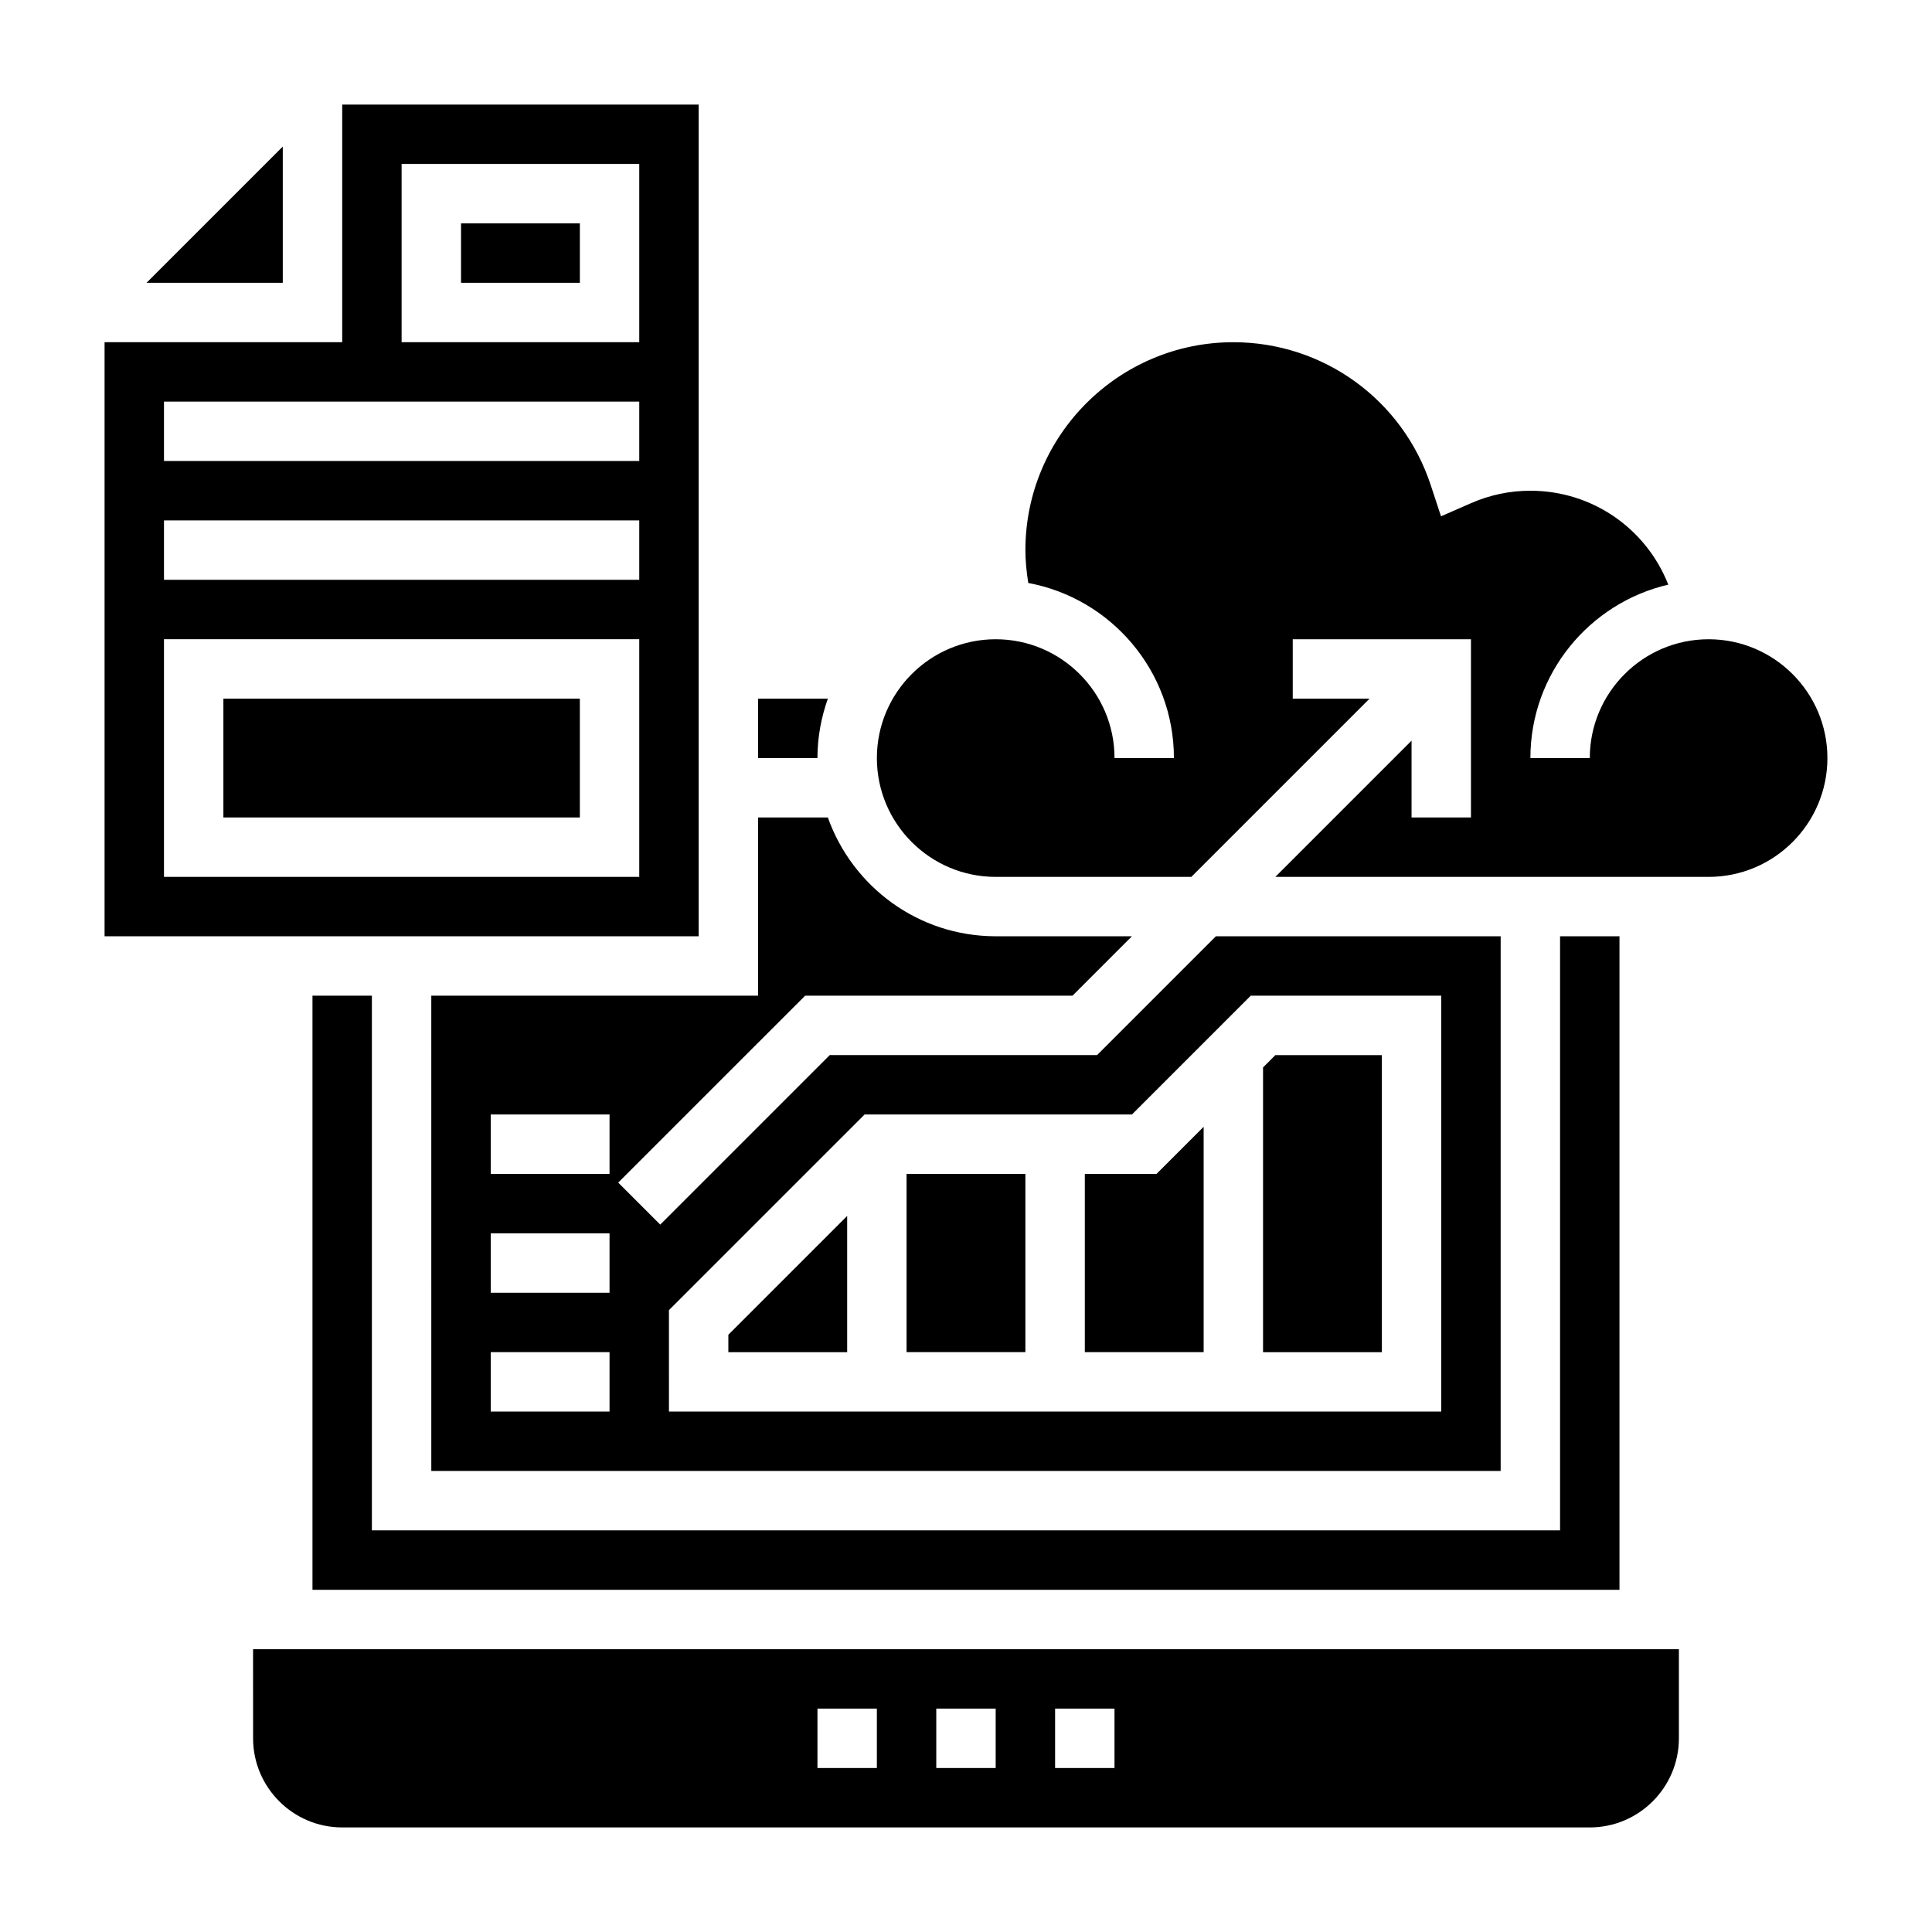 <?xml version="1.0" encoding="UTF-8"?>
<!-- Uploaded to: SVG Repo, www.svgrepo.com, Generator: SVG Repo Mixer Tools -->
<svg fill="#000000" width="800px" height="800px" version="1.1" viewBox="144 144 512 512" xmlns="http://www.w3.org/2000/svg">
 <g>
  <path d="m258.3 533.82h283.39v-141.7h-75.461l-31.488 31.488h-70.848l-44.926 44.926-11.133-11.133 49.539-49.535h70.848l15.742-15.742-36.098-0.004c-20.523 0-37.977-13.168-44.477-31.488h-18.5v47.23l-86.594 0.004zm62.977-42.621 51.848-51.844h70.848l31.488-31.488h50.488v110.21h-204.67zm-47.23-51.844h31.488v15.742h-31.488zm0 31.488h31.488v15.742h-31.488zm0 31.488h31.488v15.742h-31.488z"/>
  <path d="m226.81 407.87v157.44h346.37v-173.19h-15.746v157.44h-314.88v-141.7z"/>
  <path d="m203.2 329.15h94.465v31.488h-94.465z"/>
  <path d="m218.94 182.84-36.102 36.102h36.102z"/>
  <path d="m431.49 455.1v47.234h31.488v-59.719l-12.488 12.484z"/>
  <path d="m363.39 329.15h-18.5v15.742h15.742c0-5.523 1.008-10.805 2.758-15.742z"/>
  <path d="m478.72 426.88v75.461h31.488v-78.723h-28.23z"/>
  <path d="m337.02 502.34h31.488v-36.102l-31.488 31.488z"/>
  <path d="m384.25 455.1h31.488v47.23h-31.488z"/>
  <path d="m266.18 203.2h31.488v15.742h-31.488z"/>
  <path d="m211.07 604.67c0 13.02 10.598 23.617 23.617 23.617h330.62c13.02 0 23.617-10.598 23.617-23.617v-23.617h-377.86zm212.54-7.871h15.742v15.742h-15.742zm-31.488 0h15.742v15.742h-15.742zm-31.488 0h15.742v15.742h-15.742z"/>
  <path d="m596.8 313.41c-17.367 0-31.488 14.121-31.488 31.488h-15.742c0-22.363 15.633-41.102 36.543-45.965-5.812-14.777-20.047-24.883-36.547-24.883-5.449 0-10.746 1.109-15.75 3.305l-7.934 3.473-2.707-8.227c-7.449-22.672-28.484-37.91-52.328-37.91-30.379 0-55.105 24.719-55.105 55.105 0 2.938 0.309 5.832 0.762 8.699 21.934 4.074 38.598 23.312 38.598 46.402h-15.742c0-17.367-14.121-31.488-31.488-31.488-17.367 0-31.488 14.121-31.488 31.488 0 17.367 14.121 31.488 31.488 31.488h51.844l47.23-47.23-20.355-0.004v-15.742h47.23v47.23h-15.742v-20.355l-36.102 36.102h114.82c17.367 0 31.488-14.121 31.488-31.488 0-17.367-14.125-31.488-31.488-31.488z"/>
  <path d="m329.15 171.71h-94.461v62.977h-62.977v157.44h157.44zm-15.742 204.67h-125.95v-62.977h125.95zm0-78.719h-125.95v-15.742h125.95zm0-31.488h-125.95v-15.742h125.95zm0-31.488h-62.977v-47.234h62.977z"/>
 </g>
</svg>